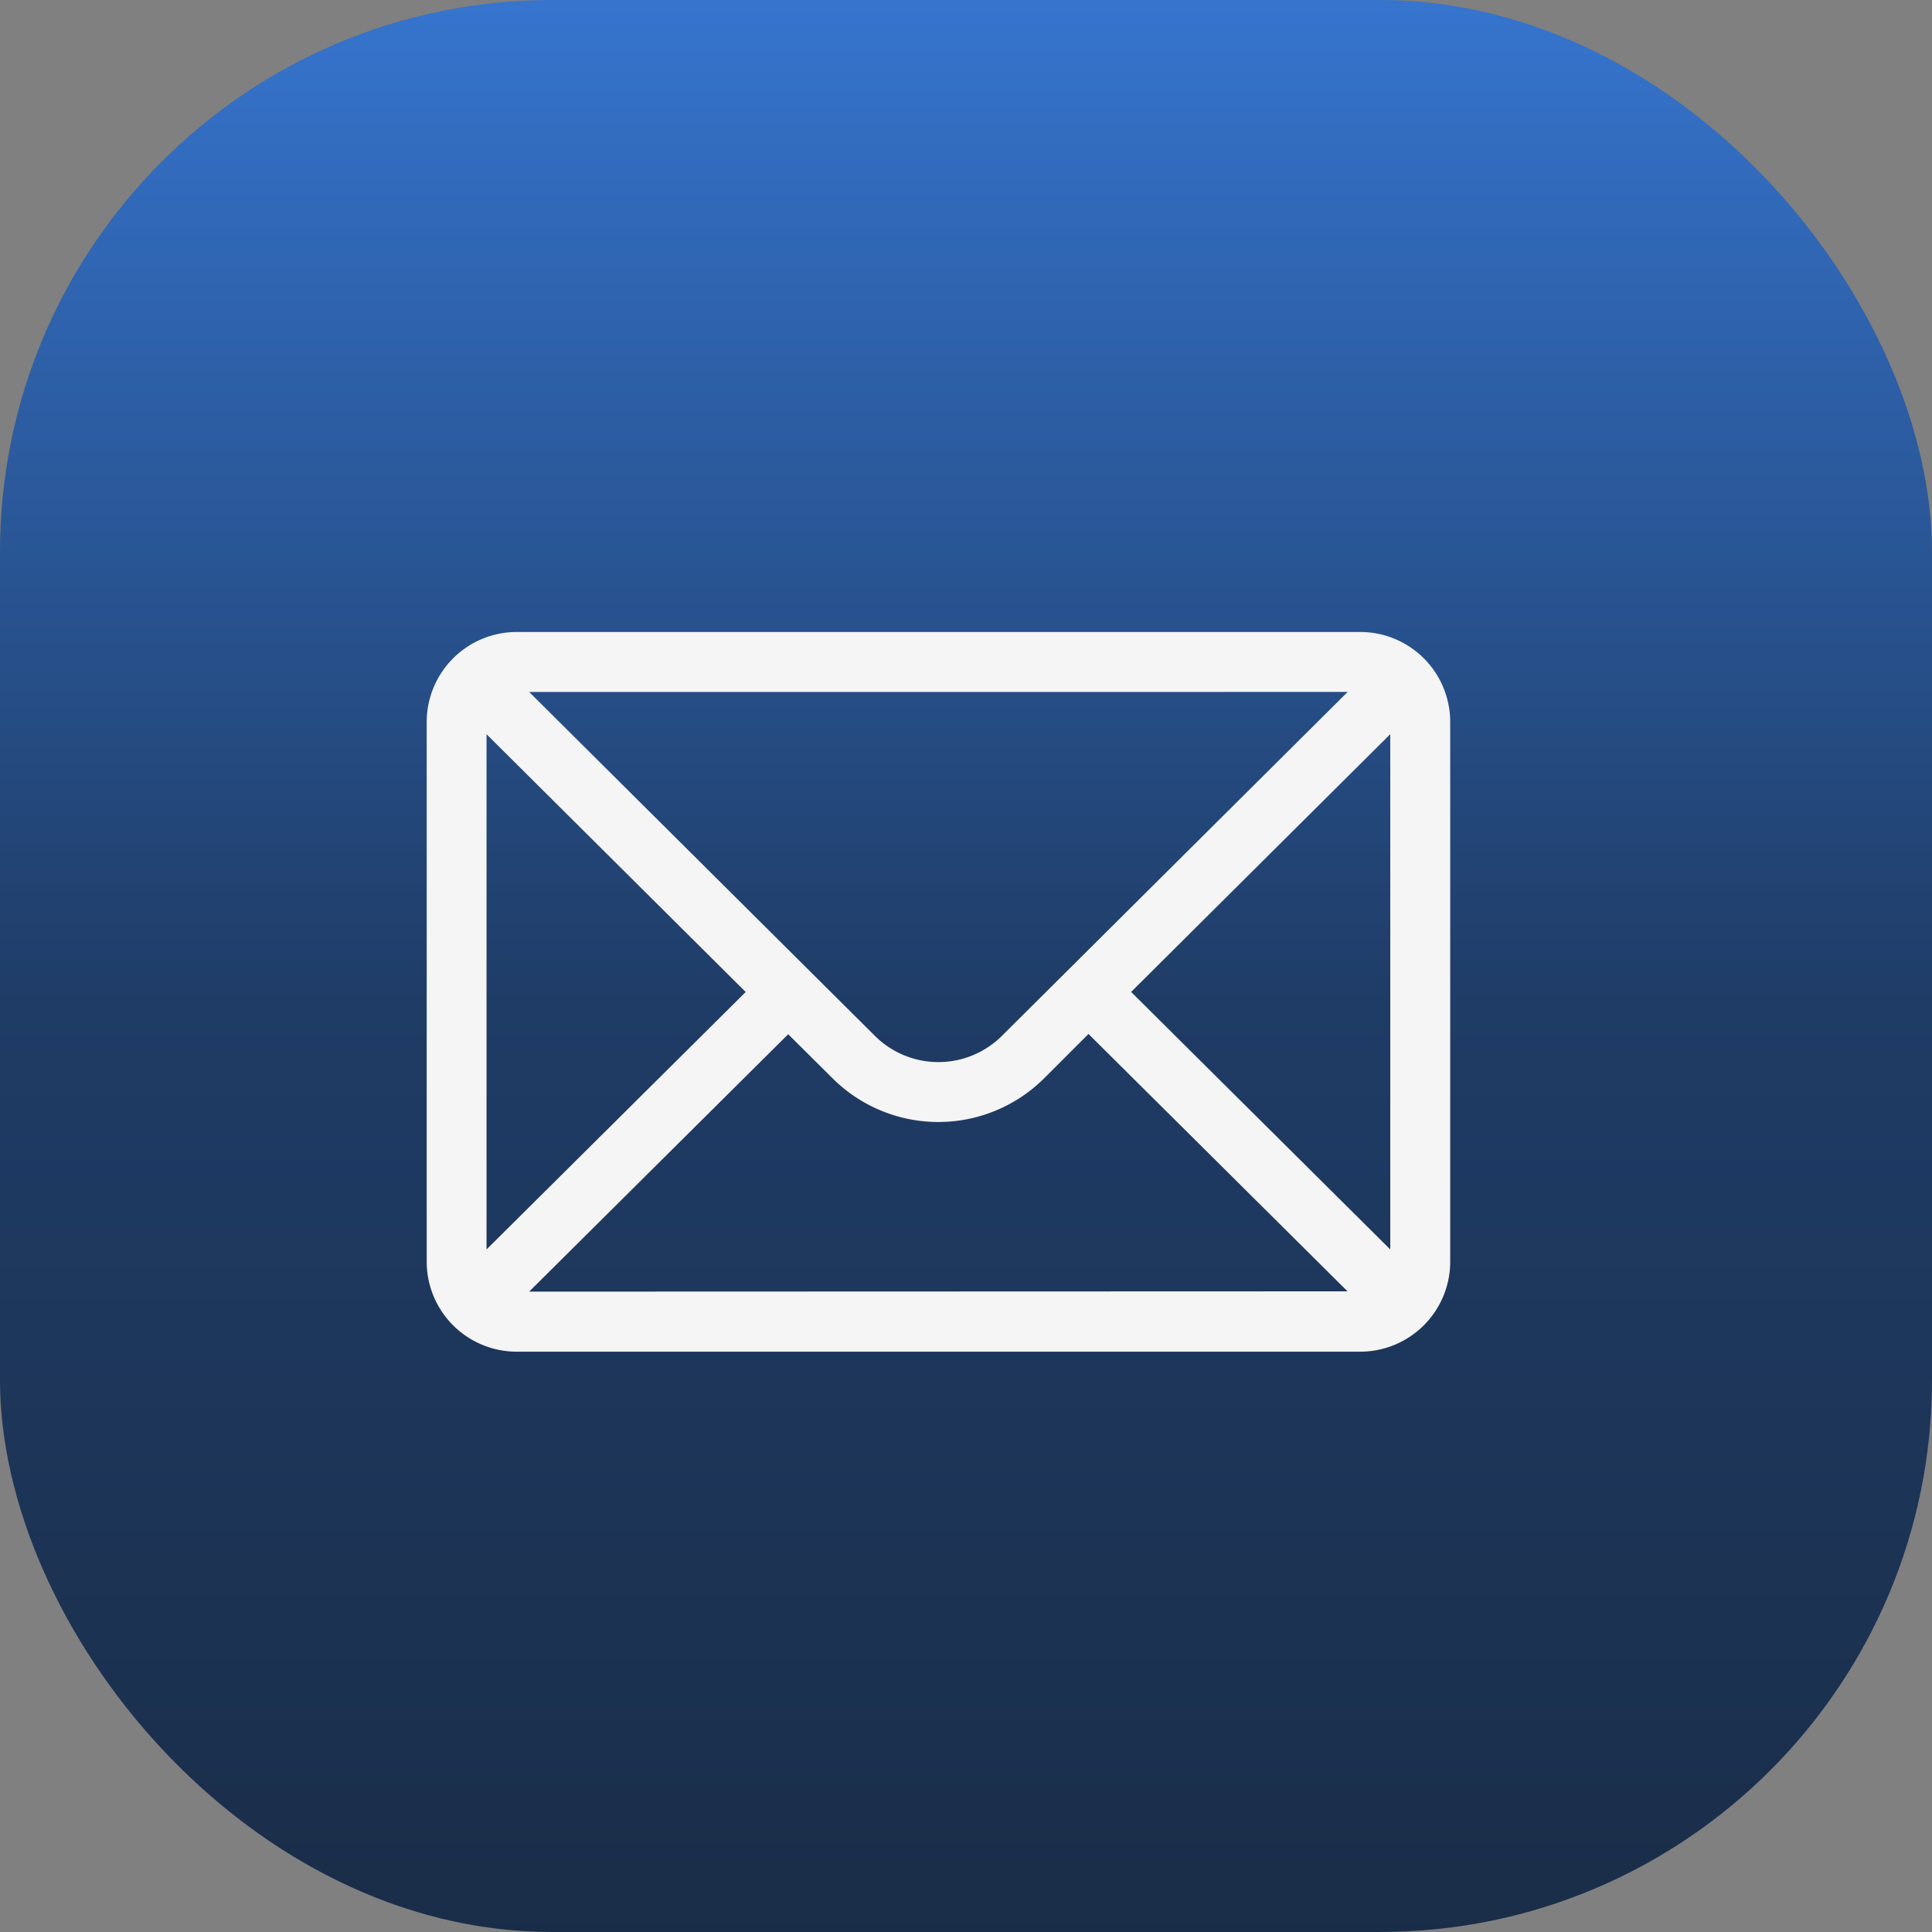 <svg xmlns="http://www.w3.org/2000/svg" width="35" height="35" viewBox="0 0 35 35">
    <rect x="0" y="0" width="35" height="35" fill="#808080" stroke="none"/>
    <defs>
        <linearGradient id="u8vb6o9m4a" x1=".5" x2=".5" y2="1" gradientUnits="objectBoundingBox">
            <stop offset="0" stop-color="#3675cf"/>
            <stop offset=".519" stop-color="#1f3c66"/>
            <stop offset="1" stop-color="#1a2d48"/>
        </linearGradient>
    </defs>
    <g data-name="Group 1442">
        <rect width="35" height="35" rx="10" style="fill:url(#u8vb6o9m4a)" data-name="Group 1134"/>
        <g data-name="mail (2)">
            <g data-name="Group 1097">
                <path data-name="Path 386" d="M16.912 76H1.63A1.632 1.632 0 0 0 0 77.63v9.778a1.632 1.632 0 0 0 1.63 1.63h15.282a1.632 1.632 0 0 0 1.63-1.63V77.63a1.631 1.631 0 0 0-1.63-1.63zm-.228 1.086-6.261 6.228a1.63 1.63 0 0 1-2.306 0l-6.26-6.227zm-15.6 10.1v-9.334l4.695 4.67zm.772.764 4.693-4.663.8.795a2.716 2.716 0 0 0 3.84 0l.8-.8 4.693 4.663zm15.6-.764-4.695-4.665 4.695-4.67z" transform="translate(7.73 -64.551)" style="fill:#f5f5f5"/>
            </g>
        </g>
    </g>
</svg>
